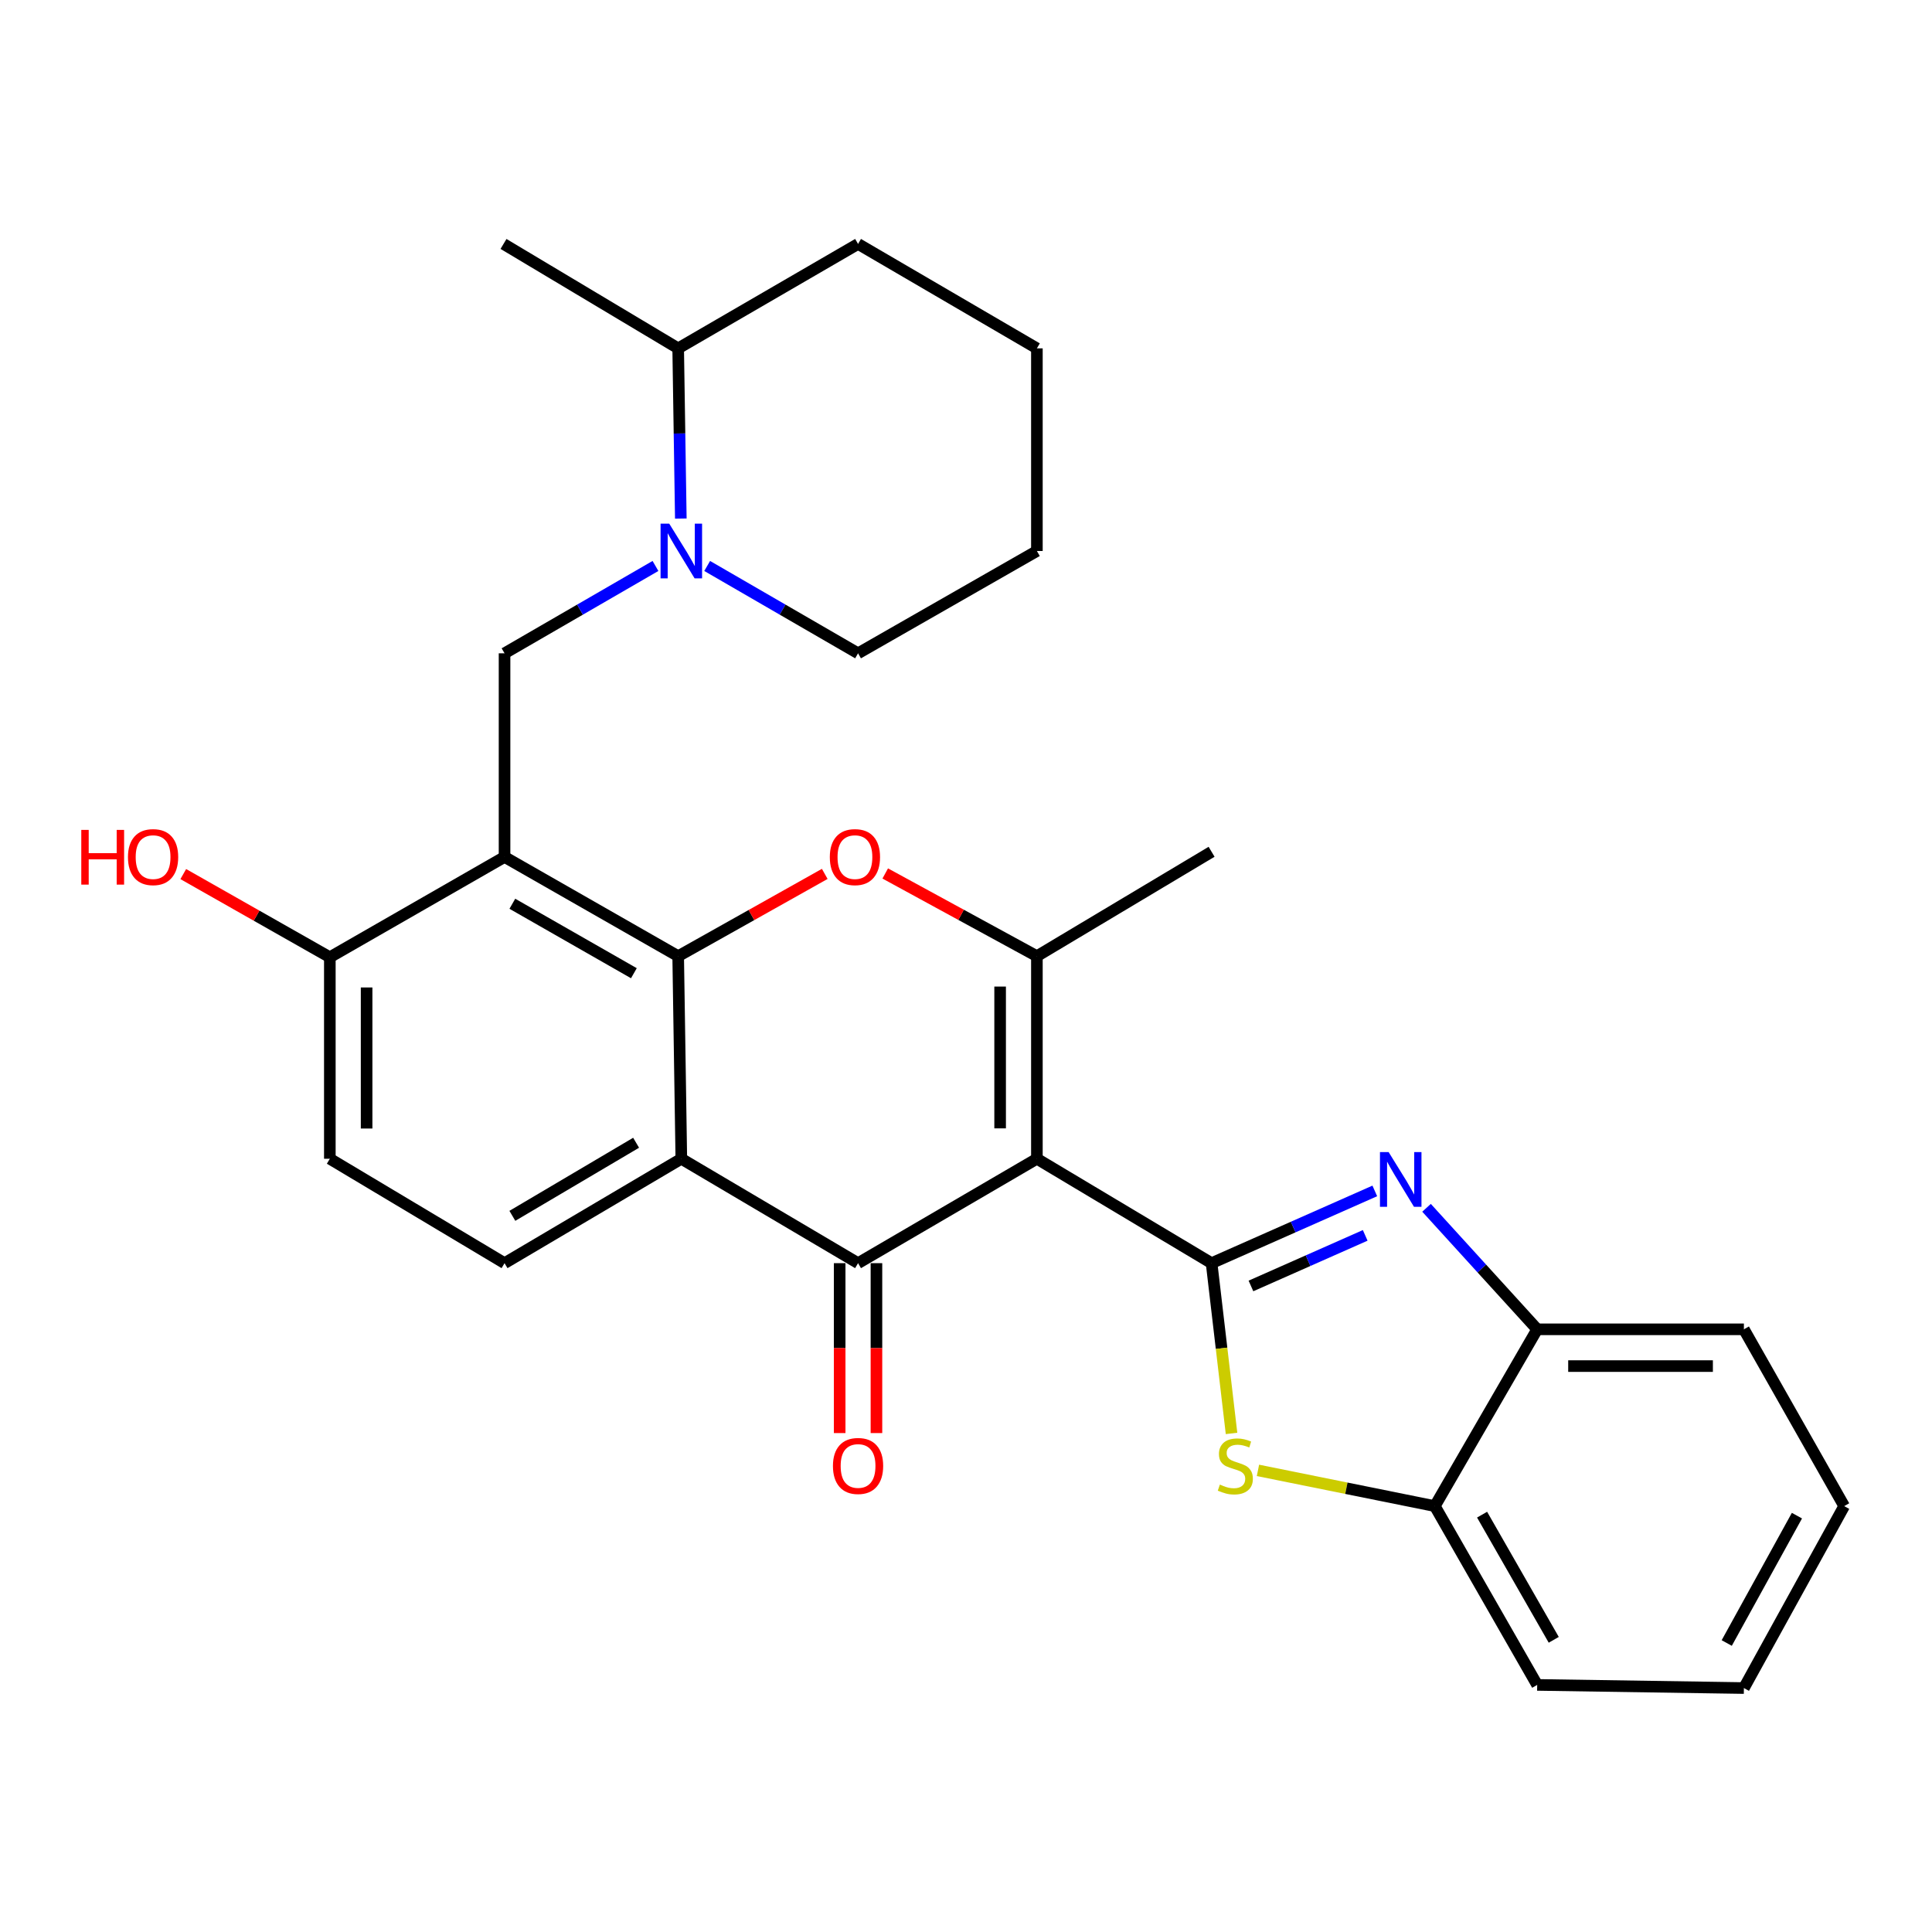 <?xml version='1.0' encoding='iso-8859-1'?>
<svg version='1.1' baseProfile='full'
              xmlns='http://www.w3.org/2000/svg'
                      xmlns:rdkit='http://www.rdkit.org/xml'
                      xmlns:xlink='http://www.w3.org/1999/xlink'
                  xml:space='preserve'
width='1000px' height='1000px' viewBox='0 0 1000 1000'>
<!-- END OF HEADER -->
<rect style='opacity:1.0;fill:#FFFFFF;stroke:none' width='1000' height='1000' x='0' y='0'> </rect>
<path class='bond-0' d='M 536.696,599.768 L 627.115,653.812' style='fill:none;fill-rule:evenodd;stroke:#000000;stroke-width:6px;stroke-linecap:butt;stroke-linejoin:miter;stroke-opacity:1' />
<path class='bond-2' d='M 536.696,599.768 L 444.129,653.812' style='fill:none;fill-rule:evenodd;stroke:#000000;stroke-width:6px;stroke-linecap:butt;stroke-linejoin:miter;stroke-opacity:1' />
<path class='bond-4' d='M 536.696,599.768 L 536.696,494.914' style='fill:none;fill-rule:evenodd;stroke:#000000;stroke-width:6px;stroke-linecap:butt;stroke-linejoin:miter;stroke-opacity:1' />
<path class='bond-4' d='M 517.662,584.039 L 517.662,510.642' style='fill:none;fill-rule:evenodd;stroke:#000000;stroke-width:6px;stroke-linecap:butt;stroke-linejoin:miter;stroke-opacity:1' />
<path class='bond-7' d='M 627.115,653.812 L 669.355,635.115' style='fill:none;fill-rule:evenodd;stroke:#000000;stroke-width:6px;stroke-linecap:butt;stroke-linejoin:miter;stroke-opacity:1' />
<path class='bond-7' d='M 669.355,635.115 L 711.595,616.418' style='fill:none;fill-rule:evenodd;stroke:#0000FF;stroke-width:6px;stroke-linecap:butt;stroke-linejoin:miter;stroke-opacity:1' />
<path class='bond-7' d='M 647.491,665.608 L 677.059,652.52' style='fill:none;fill-rule:evenodd;stroke:#000000;stroke-width:6px;stroke-linecap:butt;stroke-linejoin:miter;stroke-opacity:1' />
<path class='bond-7' d='M 677.059,652.52 L 706.627,639.432' style='fill:none;fill-rule:evenodd;stroke:#0000FF;stroke-width:6px;stroke-linecap:butt;stroke-linejoin:miter;stroke-opacity:1' />
<path class='bond-8' d='M 627.115,653.812 L 632.277,697.875' style='fill:none;fill-rule:evenodd;stroke:#000000;stroke-width:6px;stroke-linecap:butt;stroke-linejoin:miter;stroke-opacity:1' />
<path class='bond-8' d='M 632.277,697.875 L 637.439,741.938' style='fill:none;fill-rule:evenodd;stroke:#CCCC00;stroke-width:6px;stroke-linecap:butt;stroke-linejoin:miter;stroke-opacity:1' />
<path class='bond-1' d='M 351.023,494.914 L 388.956,473.62' style='fill:none;fill-rule:evenodd;stroke:#000000;stroke-width:6px;stroke-linecap:butt;stroke-linejoin:miter;stroke-opacity:1' />
<path class='bond-1' d='M 388.956,473.62 L 426.888,452.325' style='fill:none;fill-rule:evenodd;stroke:#FF0000;stroke-width:6px;stroke-linecap:butt;stroke-linejoin:miter;stroke-opacity:1' />
<path class='bond-3' d='M 351.023,494.914 L 261.153,443.555' style='fill:none;fill-rule:evenodd;stroke:#000000;stroke-width:6px;stroke-linecap:butt;stroke-linejoin:miter;stroke-opacity:1' />
<path class='bond-3' d='M 328.099,503.735 L 265.19,467.784' style='fill:none;fill-rule:evenodd;stroke:#000000;stroke-width:6px;stroke-linecap:butt;stroke-linejoin:miter;stroke-opacity:1' />
<path class='bond-29' d='M 351.023,494.914 L 352.652,599.768' style='fill:none;fill-rule:evenodd;stroke:#000000;stroke-width:6px;stroke-linecap:butt;stroke-linejoin:miter;stroke-opacity:1' />
<path class='bond-5' d='M 444.129,653.812 L 352.652,599.768' style='fill:none;fill-rule:evenodd;stroke:#000000;stroke-width:6px;stroke-linecap:butt;stroke-linejoin:miter;stroke-opacity:1' />
<path class='bond-15' d='M 434.612,653.812 L 434.612,697.784' style='fill:none;fill-rule:evenodd;stroke:#000000;stroke-width:6px;stroke-linecap:butt;stroke-linejoin:miter;stroke-opacity:1' />
<path class='bond-15' d='M 434.612,697.784 L 434.612,741.756' style='fill:none;fill-rule:evenodd;stroke:#FF0000;stroke-width:6px;stroke-linecap:butt;stroke-linejoin:miter;stroke-opacity:1' />
<path class='bond-15' d='M 453.646,653.812 L 453.646,697.784' style='fill:none;fill-rule:evenodd;stroke:#000000;stroke-width:6px;stroke-linecap:butt;stroke-linejoin:miter;stroke-opacity:1' />
<path class='bond-15' d='M 453.646,697.784 L 453.646,741.756' style='fill:none;fill-rule:evenodd;stroke:#FF0000;stroke-width:6px;stroke-linecap:butt;stroke-linejoin:miter;stroke-opacity:1' />
<path class='bond-9' d='M 261.153,443.555 L 261.153,338.151' style='fill:none;fill-rule:evenodd;stroke:#000000;stroke-width:6px;stroke-linecap:butt;stroke-linejoin:miter;stroke-opacity:1' />
<path class='bond-14' d='M 261.153,443.555 L 170.723,495.464' style='fill:none;fill-rule:evenodd;stroke:#000000;stroke-width:6px;stroke-linecap:butt;stroke-linejoin:miter;stroke-opacity:1' />
<path class='bond-6' d='M 536.696,494.914 L 497.444,473.51' style='fill:none;fill-rule:evenodd;stroke:#000000;stroke-width:6px;stroke-linecap:butt;stroke-linejoin:miter;stroke-opacity:1' />
<path class='bond-6' d='M 497.444,473.51 L 458.193,452.106' style='fill:none;fill-rule:evenodd;stroke:#FF0000;stroke-width:6px;stroke-linecap:butt;stroke-linejoin:miter;stroke-opacity:1' />
<path class='bond-18' d='M 536.696,494.914 L 627.115,440.88' style='fill:none;fill-rule:evenodd;stroke:#000000;stroke-width:6px;stroke-linecap:butt;stroke-linejoin:miter;stroke-opacity:1' />
<path class='bond-13' d='M 352.652,599.768 L 261.153,653.812' style='fill:none;fill-rule:evenodd;stroke:#000000;stroke-width:6px;stroke-linecap:butt;stroke-linejoin:miter;stroke-opacity:1' />
<path class='bond-13' d='M 329.247,591.486 L 265.198,629.317' style='fill:none;fill-rule:evenodd;stroke:#000000;stroke-width:6px;stroke-linecap:butt;stroke-linejoin:miter;stroke-opacity:1' />
<path class='bond-11' d='M 738.374,625.154 L 767.011,656.603' style='fill:none;fill-rule:evenodd;stroke:#0000FF;stroke-width:6px;stroke-linecap:butt;stroke-linejoin:miter;stroke-opacity:1' />
<path class='bond-11' d='M 767.011,656.603 L 795.647,688.051' style='fill:none;fill-rule:evenodd;stroke:#000000;stroke-width:6px;stroke-linecap:butt;stroke-linejoin:miter;stroke-opacity:1' />
<path class='bond-12' d='M 651.116,761.064 L 696.888,770.312' style='fill:none;fill-rule:evenodd;stroke:#CCCC00;stroke-width:6px;stroke-linecap:butt;stroke-linejoin:miter;stroke-opacity:1' />
<path class='bond-12' d='M 696.888,770.312 L 742.66,779.561' style='fill:none;fill-rule:evenodd;stroke:#000000;stroke-width:6px;stroke-linecap:butt;stroke-linejoin:miter;stroke-opacity:1' />
<path class='bond-10' d='M 261.153,338.151 L 300.211,315.546' style='fill:none;fill-rule:evenodd;stroke:#000000;stroke-width:6px;stroke-linecap:butt;stroke-linejoin:miter;stroke-opacity:1' />
<path class='bond-10' d='M 300.211,315.546 L 339.269,292.941' style='fill:none;fill-rule:evenodd;stroke:#0000FF;stroke-width:6px;stroke-linecap:butt;stroke-linejoin:miter;stroke-opacity:1' />
<path class='bond-16' d='M 352.391,268.413 L 351.707,224.362' style='fill:none;fill-rule:evenodd;stroke:#0000FF;stroke-width:6px;stroke-linecap:butt;stroke-linejoin:miter;stroke-opacity:1' />
<path class='bond-16' d='M 351.707,224.362 L 351.023,180.31' style='fill:none;fill-rule:evenodd;stroke:#000000;stroke-width:6px;stroke-linecap:butt;stroke-linejoin:miter;stroke-opacity:1' />
<path class='bond-20' d='M 366.034,292.943 L 405.082,315.547' style='fill:none;fill-rule:evenodd;stroke:#0000FF;stroke-width:6px;stroke-linecap:butt;stroke-linejoin:miter;stroke-opacity:1' />
<path class='bond-20' d='M 405.082,315.547 L 444.129,338.151' style='fill:none;fill-rule:evenodd;stroke:#000000;stroke-width:6px;stroke-linecap:butt;stroke-linejoin:miter;stroke-opacity:1' />
<path class='bond-21' d='M 795.647,688.051 L 902.637,688.051' style='fill:none;fill-rule:evenodd;stroke:#000000;stroke-width:6px;stroke-linecap:butt;stroke-linejoin:miter;stroke-opacity:1' />
<path class='bond-21' d='M 811.695,707.085 L 886.588,707.085' style='fill:none;fill-rule:evenodd;stroke:#000000;stroke-width:6px;stroke-linecap:butt;stroke-linejoin:miter;stroke-opacity:1' />
<path class='bond-30' d='M 795.647,688.051 L 742.66,779.561' style='fill:none;fill-rule:evenodd;stroke:#000000;stroke-width:6px;stroke-linecap:butt;stroke-linejoin:miter;stroke-opacity:1' />
<path class='bond-22' d='M 742.66,779.561 L 795.647,872.106' style='fill:none;fill-rule:evenodd;stroke:#000000;stroke-width:6px;stroke-linecap:butt;stroke-linejoin:miter;stroke-opacity:1' />
<path class='bond-22' d='M 767.126,783.985 L 804.217,848.767' style='fill:none;fill-rule:evenodd;stroke:#000000;stroke-width:6px;stroke-linecap:butt;stroke-linejoin:miter;stroke-opacity:1' />
<path class='bond-17' d='M 261.153,653.812 L 170.723,599.768' style='fill:none;fill-rule:evenodd;stroke:#000000;stroke-width:6px;stroke-linecap:butt;stroke-linejoin:miter;stroke-opacity:1' />
<path class='bond-19' d='M 170.723,495.464 L 132.794,473.943' style='fill:none;fill-rule:evenodd;stroke:#000000;stroke-width:6px;stroke-linecap:butt;stroke-linejoin:miter;stroke-opacity:1' />
<path class='bond-19' d='M 132.794,473.943 L 94.864,452.423' style='fill:none;fill-rule:evenodd;stroke:#FF0000;stroke-width:6px;stroke-linecap:butt;stroke-linejoin:miter;stroke-opacity:1' />
<path class='bond-31' d='M 170.723,495.464 L 170.723,599.768' style='fill:none;fill-rule:evenodd;stroke:#000000;stroke-width:6px;stroke-linecap:butt;stroke-linejoin:miter;stroke-opacity:1' />
<path class='bond-31' d='M 189.756,511.109 L 189.756,584.122' style='fill:none;fill-rule:evenodd;stroke:#000000;stroke-width:6px;stroke-linecap:butt;stroke-linejoin:miter;stroke-opacity:1' />
<path class='bond-23' d='M 351.023,180.31 L 260.614,126.266' style='fill:none;fill-rule:evenodd;stroke:#000000;stroke-width:6px;stroke-linecap:butt;stroke-linejoin:miter;stroke-opacity:1' />
<path class='bond-24' d='M 351.023,180.31 L 444.129,126.266' style='fill:none;fill-rule:evenodd;stroke:#000000;stroke-width:6px;stroke-linecap:butt;stroke-linejoin:miter;stroke-opacity:1' />
<path class='bond-25' d='M 444.129,338.151 L 536.696,285.196' style='fill:none;fill-rule:evenodd;stroke:#000000;stroke-width:6px;stroke-linecap:butt;stroke-linejoin:miter;stroke-opacity:1' />
<path class='bond-26' d='M 902.637,688.051 L 954.545,779.561' style='fill:none;fill-rule:evenodd;stroke:#000000;stroke-width:6px;stroke-linecap:butt;stroke-linejoin:miter;stroke-opacity:1' />
<path class='bond-27' d='M 795.647,872.106 L 902.637,873.734' style='fill:none;fill-rule:evenodd;stroke:#000000;stroke-width:6px;stroke-linecap:butt;stroke-linejoin:miter;stroke-opacity:1' />
<path class='bond-33' d='M 444.129,126.266 L 536.696,180.31' style='fill:none;fill-rule:evenodd;stroke:#000000;stroke-width:6px;stroke-linecap:butt;stroke-linejoin:miter;stroke-opacity:1' />
<path class='bond-28' d='M 536.696,285.196 L 536.696,180.31' style='fill:none;fill-rule:evenodd;stroke:#000000;stroke-width:6px;stroke-linecap:butt;stroke-linejoin:miter;stroke-opacity:1' />
<path class='bond-32' d='M 954.545,779.561 L 902.637,873.734' style='fill:none;fill-rule:evenodd;stroke:#000000;stroke-width:6px;stroke-linecap:butt;stroke-linejoin:miter;stroke-opacity:1' />
<path class='bond-32' d='M 930.09,784.499 L 893.754,850.42' style='fill:none;fill-rule:evenodd;stroke:#000000;stroke-width:6px;stroke-linecap:butt;stroke-linejoin:miter;stroke-opacity:1' />
<path  class='atom-7' d='M 429.511 443.635
Q 429.511 436.835, 432.871 433.035
Q 436.231 429.235, 442.511 429.235
Q 448.791 429.235, 452.151 433.035
Q 455.511 436.835, 455.511 443.635
Q 455.511 450.515, 452.111 454.435
Q 448.711 458.315, 442.511 458.315
Q 436.271 458.315, 432.871 454.435
Q 429.511 450.555, 429.511 443.635
M 442.511 455.115
Q 446.831 455.115, 449.151 452.235
Q 451.511 449.315, 451.511 443.635
Q 451.511 438.075, 449.151 435.275
Q 446.831 432.435, 442.511 432.435
Q 438.191 432.435, 435.831 435.235
Q 433.511 438.035, 433.511 443.635
Q 433.511 449.355, 435.831 452.235
Q 438.191 455.115, 442.511 455.115
' fill='#FF0000'/>
<path  class='atom-8' d='M 718.751 596.319
L 728.031 611.319
Q 728.951 612.799, 730.431 615.479
Q 731.911 618.159, 731.991 618.319
L 731.991 596.319
L 735.751 596.319
L 735.751 624.639
L 731.871 624.639
L 721.911 608.239
Q 720.751 606.319, 719.511 604.119
Q 718.311 601.919, 717.951 601.239
L 717.951 624.639
L 714.271 624.639
L 714.271 596.319
L 718.751 596.319
' fill='#0000FF'/>
<path  class='atom-9' d='M 631.403 768.418
Q 631.723 768.538, 633.043 769.098
Q 634.363 769.658, 635.803 770.018
Q 637.283 770.338, 638.723 770.338
Q 641.403 770.338, 642.963 769.058
Q 644.523 767.738, 644.523 765.458
Q 644.523 763.898, 643.723 762.938
Q 642.963 761.978, 641.763 761.458
Q 640.563 760.938, 638.563 760.338
Q 636.043 759.578, 634.523 758.858
Q 633.043 758.138, 631.963 756.618
Q 630.923 755.098, 630.923 752.538
Q 630.923 748.978, 633.323 746.778
Q 635.763 744.578, 640.563 744.578
Q 643.843 744.578, 647.563 746.138
L 646.643 749.218
Q 643.243 747.818, 640.683 747.818
Q 637.923 747.818, 636.403 748.978
Q 634.883 750.098, 634.923 752.058
Q 634.923 753.578, 635.683 754.498
Q 636.483 755.418, 637.603 755.938
Q 638.763 756.458, 640.683 757.058
Q 643.243 757.858, 644.763 758.658
Q 646.283 759.458, 647.363 761.098
Q 648.483 762.698, 648.483 765.458
Q 648.483 769.378, 645.843 771.498
Q 643.243 773.578, 638.883 773.578
Q 636.363 773.578, 634.443 773.018
Q 632.563 772.498, 630.323 771.578
L 631.403 768.418
' fill='#CCCC00'/>
<path  class='atom-11' d='M 346.392 271.036
L 355.672 286.036
Q 356.592 287.516, 358.072 290.196
Q 359.552 292.876, 359.632 293.036
L 359.632 271.036
L 363.392 271.036
L 363.392 299.356
L 359.512 299.356
L 349.552 282.956
Q 348.392 281.036, 347.152 278.836
Q 345.952 276.636, 345.592 275.956
L 345.592 299.356
L 341.912 299.356
L 341.912 271.036
L 346.392 271.036
' fill='#0000FF'/>
<path  class='atom-16' d='M 431.129 758.778
Q 431.129 751.978, 434.489 748.178
Q 437.849 744.378, 444.129 744.378
Q 450.409 744.378, 453.769 748.178
Q 457.129 751.978, 457.129 758.778
Q 457.129 765.658, 453.729 769.578
Q 450.329 773.458, 444.129 773.458
Q 437.889 773.458, 434.489 769.578
Q 431.129 765.698, 431.129 758.778
M 444.129 770.258
Q 448.449 770.258, 450.769 767.378
Q 453.129 764.458, 453.129 758.778
Q 453.129 753.218, 450.769 750.418
Q 448.449 747.578, 444.129 747.578
Q 439.809 747.578, 437.449 750.378
Q 435.129 753.178, 435.129 758.778
Q 435.129 764.498, 437.449 767.378
Q 439.809 770.258, 444.129 770.258
' fill='#FF0000'/>
<path  class='atom-20' d='M 42.075 429.555
L 45.915 429.555
L 45.915 441.595
L 60.395 441.595
L 60.395 429.555
L 64.235 429.555
L 64.235 457.875
L 60.395 457.875
L 60.395 444.795
L 45.915 444.795
L 45.915 457.875
L 42.075 457.875
L 42.075 429.555
' fill='#FF0000'/>
<path  class='atom-20' d='M 66.235 443.635
Q 66.235 436.835, 69.595 433.035
Q 72.955 429.235, 79.235 429.235
Q 85.515 429.235, 88.875 433.035
Q 92.235 436.835, 92.235 443.635
Q 92.235 450.515, 88.835 454.435
Q 85.435 458.315, 79.235 458.315
Q 72.995 458.315, 69.595 454.435
Q 66.235 450.555, 66.235 443.635
M 79.235 455.115
Q 83.555 455.115, 85.875 452.235
Q 88.235 449.315, 88.235 443.635
Q 88.235 438.075, 85.875 435.275
Q 83.555 432.435, 79.235 432.435
Q 74.915 432.435, 72.555 435.235
Q 70.235 438.035, 70.235 443.635
Q 70.235 449.355, 72.555 452.235
Q 74.915 455.115, 79.235 455.115
' fill='#FF0000'/>
</svg>
